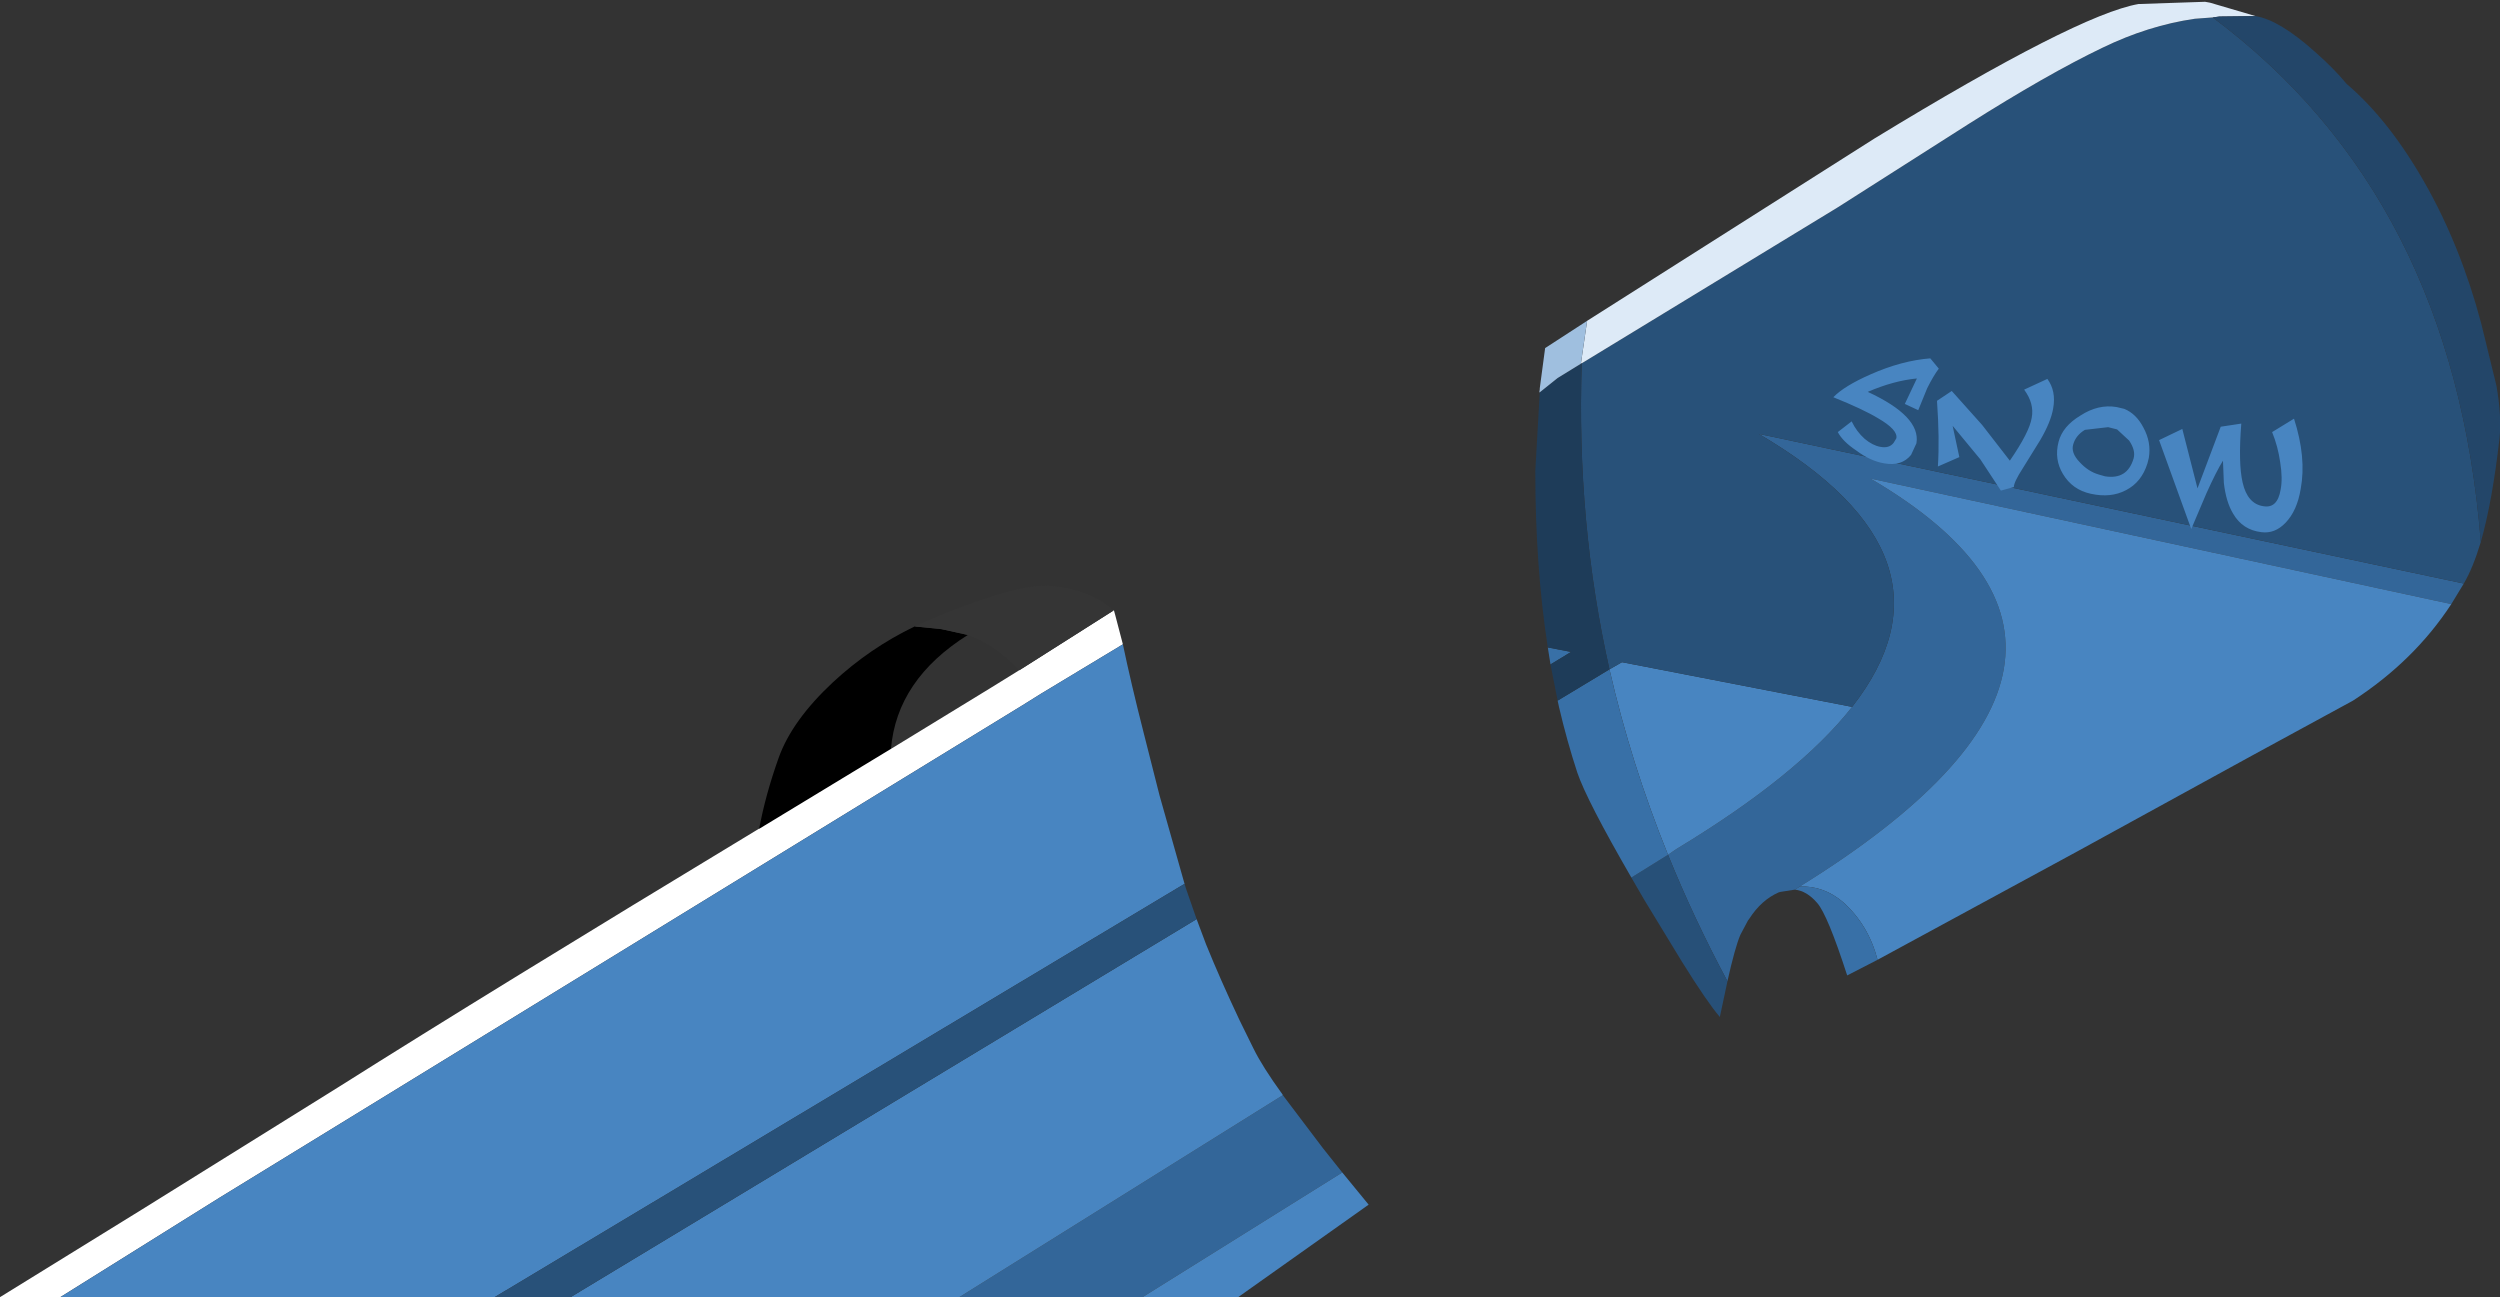<?xml version="1.0" encoding="UTF-8" standalone="no"?>
<svg xmlns:xlink="http://www.w3.org/1999/xlink" height="145.15px" width="279.75px" xmlns="http://www.w3.org/2000/svg">
  <rect width="100%" height="100%" fill="#333333" stroke="none"/>
  <g transform="matrix(1.0, 0.0, 0.0, 1.0, -12.4, 2.2)">
    <path d="M97.35 90.55 Q98.05 86.75 99.55 82.55 101.05 78.4 105.6 74.15 109.75 70.3 114.75 67.9 L117.75 68.2 120.7 68.85 Q112.75 73.85 112.1 81.6 L97.35 90.55" fill="#000000" fill-rule="evenodd" stroke="none"/>
    <path d="M19.15 142.95 L12.4 142.95 28.35 133.1 50.35 119.4 Q67.45 108.6 97.3 90.55 L97.35 90.55 112.1 81.6 123.3 74.75 126.45 72.8 126.7 72.65 136.95 66.15 137.05 66.1 137.2 66.65 138.05 69.9 Q133.3 72.75 128.85 75.45 L126.85 76.7 110.85 86.5 96.75 95.15 37.0 131.8 19.15 142.95" fill="#ffffff" fill-rule="evenodd" stroke="none"/>
    <path d="M213.25 97.35 L211.65 97.6 211.45 97.65 Q209.5 98.5 208.15 100.6 L208.0 100.8 207.15 102.4 Q206.55 103.8 205.7 107.6 201.95 100.6 199.05 93.45 L200.0 92.8 Q213.65 84.55 219.65 76.9 232.75 60.15 209.2 46.35 L288.1 63.1 286.7 65.4 221.7 51.35 Q255.5 71.15 213.8 97.0 L213.25 97.35 M140.25 142.95 L119.75 142.95 155.95 120.35 160.45 126.3 162.6 129.0 140.25 142.95" fill="#336699" fill-rule="evenodd" stroke="none"/>
    <path d="M286.7 65.4 Q282.55 71.75 275.7 76.2 L264.4 82.35 244.8 93.1 222.5 105.2 Q221.5 101.35 218.7 98.8 216.5 96.9 213.8 97.0 255.5 71.15 221.7 51.35 L286.7 65.4 M192.5 72.7 L193.9 71.9 219.65 76.9 Q213.65 84.55 200.0 92.8 L199.05 93.45 Q194.9 83.2 192.5 72.7 M162.6 129.0 L165.55 132.6 150.95 142.95 140.25 142.95 162.6 129.0 M119.75 142.95 L76.25 142.95 146.3 100.65 147.35 103.45 Q148.95 107.4 151.1 111.95 L152.65 115.1 Q153.65 117.15 155.9 120.25 L155.95 120.35 119.75 142.95 M67.75 142.95 L19.15 142.95 37.0 131.8 96.75 95.15 110.85 86.5 126.85 76.7 128.85 75.45 Q133.3 72.75 138.05 69.9 138.95 74.2 140.35 79.7 L142.15 86.8 144.95 96.7 67.75 142.95" fill="#4885c1" fill-rule="evenodd" stroke="none"/>
    <path d="M189.4 38.45 L218.05 21.0 232.65 11.7 Q241.5 6.1 247.65 3.15 252.8 0.65 258.0 -0.1 L260.0 -0.25 Q286.95 19.85 290.0 58.45 289.15 61.3 288.1 63.1 L209.2 46.35 Q232.75 60.15 219.65 76.9 L193.9 71.9 192.5 72.7 Q188.8 56.25 189.4 38.45 M76.25 142.95 L67.75 142.95 144.95 96.7 145.1 97.2 146.3 100.65 76.25 142.95" fill="#285179" fill-rule="evenodd" stroke="none"/>
    <path d="M264.8 -0.4 L260.75 -0.35 260.0 -0.25 258.0 -0.1 Q252.8 0.65 247.65 3.15 241.5 6.1 232.65 11.7 L218.05 21.0 189.4 38.45 189.3 38.5 190.0 33.7 222.15 13.3 Q244.85 -0.55 251.7 -1.75 L259.15 -2.0 259.7 -1.9 264.8 -0.4" fill="#ddeaf7" fill-rule="evenodd" stroke="none"/>
    <path d="M260.0 -0.25 L260.75 -0.35 264.8 -0.4 Q267.5 0.05 271.5 3.65 273.55 5.45 275.0 7.2 279.75 11.25 283.75 18.3 287.75 25.35 290.05 34.0 L291.75 40.95 Q292.35 44.4 292.1 46.8 291.3 53.9 290.0 58.45 286.95 19.85 260.0 -0.25" fill="#234669" fill-rule="evenodd" stroke="none"/>
    <path d="M205.7 107.6 L205.65 107.85 204.85 111.6 Q203.4 109.9 200.6 105.4 L196.4 98.5 194.95 96.0 199.05 93.45 Q201.95 100.6 205.7 107.6" fill="#275078" fill-rule="evenodd" stroke="none"/>
    <path d="M222.5 105.2 L219.1 106.95 Q216.9 100.15 215.75 98.85 214.6 97.5 213.25 97.35 L213.8 97.0 Q216.5 96.9 218.7 98.8 221.5 101.35 222.5 105.2 M194.95 96.0 Q189.95 87.35 188.9 84.25 187.75 80.75 186.85 76.9 L186.7 76.2 192.5 72.7 Q194.9 83.2 199.05 93.45 L194.95 96.0 M185.9 72.15 L185.6 70.25 188.2 70.75 185.9 72.15" fill="#3870a7" fill-rule="evenodd" stroke="none"/>
    <path d="M189.3 38.5 L189.4 38.45 Q188.8 56.25 192.5 72.7 L186.7 76.2 185.9 72.15 188.2 70.75 185.6 70.25 Q184.2 61.2 184.2 50.5 L184.7 41.7 186.7 40.1 189.3 38.5" fill="#1e3c59" fill-rule="evenodd" stroke="none"/>
    <path d="M190.0 33.7 L189.3 38.5 186.7 40.1 184.7 41.7 184.65 41.7 184.7 41.35 184.7 41.25 185.3 36.75 190.0 33.7" fill="#9fbfdf" fill-rule="evenodd" stroke="none"/>
    <path d="M114.75 67.9 Q117.75 66.5 121.3 65.25 126.95 63.2 129.75 63.35 132.55 63.5 134.95 64.7 136.6 65.55 136.95 66.15 L126.7 72.65 126.45 72.8 Q123.7 69.9 120.7 68.85 L117.75 68.2 114.75 67.9" fill="#353535" fill-rule="evenodd" stroke="none"/>
    <path d="M244.4 47.5 Q244.1 48.45 245.1 49.5 246.05 50.55 247.25 50.9 L247.95 51.1 Q250.45 51.5 251.15 49.1 251.4 48.2 250.65 47.1 L249.3 45.85 248.3 45.6 245.7 45.9 Q244.7 46.5 244.4 47.5 M252.25 45.65 Q253.15 47.3 252.85 49.05 L252.7 49.65 Q252.05 51.75 250.3 52.65 248.6 53.55 246.35 53.05 244.3 52.6 243.25 50.85 242.25 49.2 242.75 47.25 243.2 45.5 245.2 44.3 247.2 43.0 249.25 43.35 L250.1 43.55 Q251.45 44.1 252.25 45.65 M256.6 45.8 L258.3 52.45 260.9 45.55 263.2 45.2 Q262.85 49.65 263.35 51.8 263.9 54.2 265.7 54.45 267.25 54.7 267.6 52.6 267.85 51.35 267.55 49.5 267.3 47.75 266.65 46.15 L269.1 44.65 Q270.5 49.0 269.85 52.5 269.45 54.95 268.15 56.3 266.95 57.55 265.45 57.35 263.35 57.1 262.3 55.3 261.5 54.0 261.25 51.85 L261.15 49.35 Q260.4 50.55 259.3 53.0 L257.6 57.0 254.0 47.05 256.6 45.8 M221.7 39.7 Q225.2 38.15 228.4 37.9 L229.35 39.05 Q228.75 39.85 228.05 41.25 L227.05 43.7 225.55 43.0 226.9 40.15 Q224.3 40.4 221.4 41.65 227.35 44.4 226.85 47.4 L226.25 48.7 Q225.2 50.0 223.25 49.65 221.7 49.4 220.1 48.2 218.6 47.2 218.05 46.15 L219.6 44.95 Q220.15 46.1 221.05 46.9 221.95 47.65 222.8 47.8 223.8 48.0 224.3 47.35 L224.6 46.85 Q224.8 45.9 222.55 44.6 220.9 43.6 217.55 42.25 218.75 41.0 221.7 39.7 M230.8 41.55 L234.2 45.35 237.3 49.35 Q239.5 46.15 239.75 44.55 240.05 42.95 238.9 41.4 L241.5 40.2 Q242.5 41.55 242.15 43.5 241.9 45.0 240.7 47.05 L238.75 50.2 Q237.75 51.75 237.75 52.3 L236.3 52.7 234.0 49.2 230.9 45.45 231.65 48.95 229.25 50.0 Q229.45 46.9 229.15 42.65 L230.8 41.55" fill="#4885c1" fill-rule="evenodd" stroke="none"/>
  </g>
</svg>
